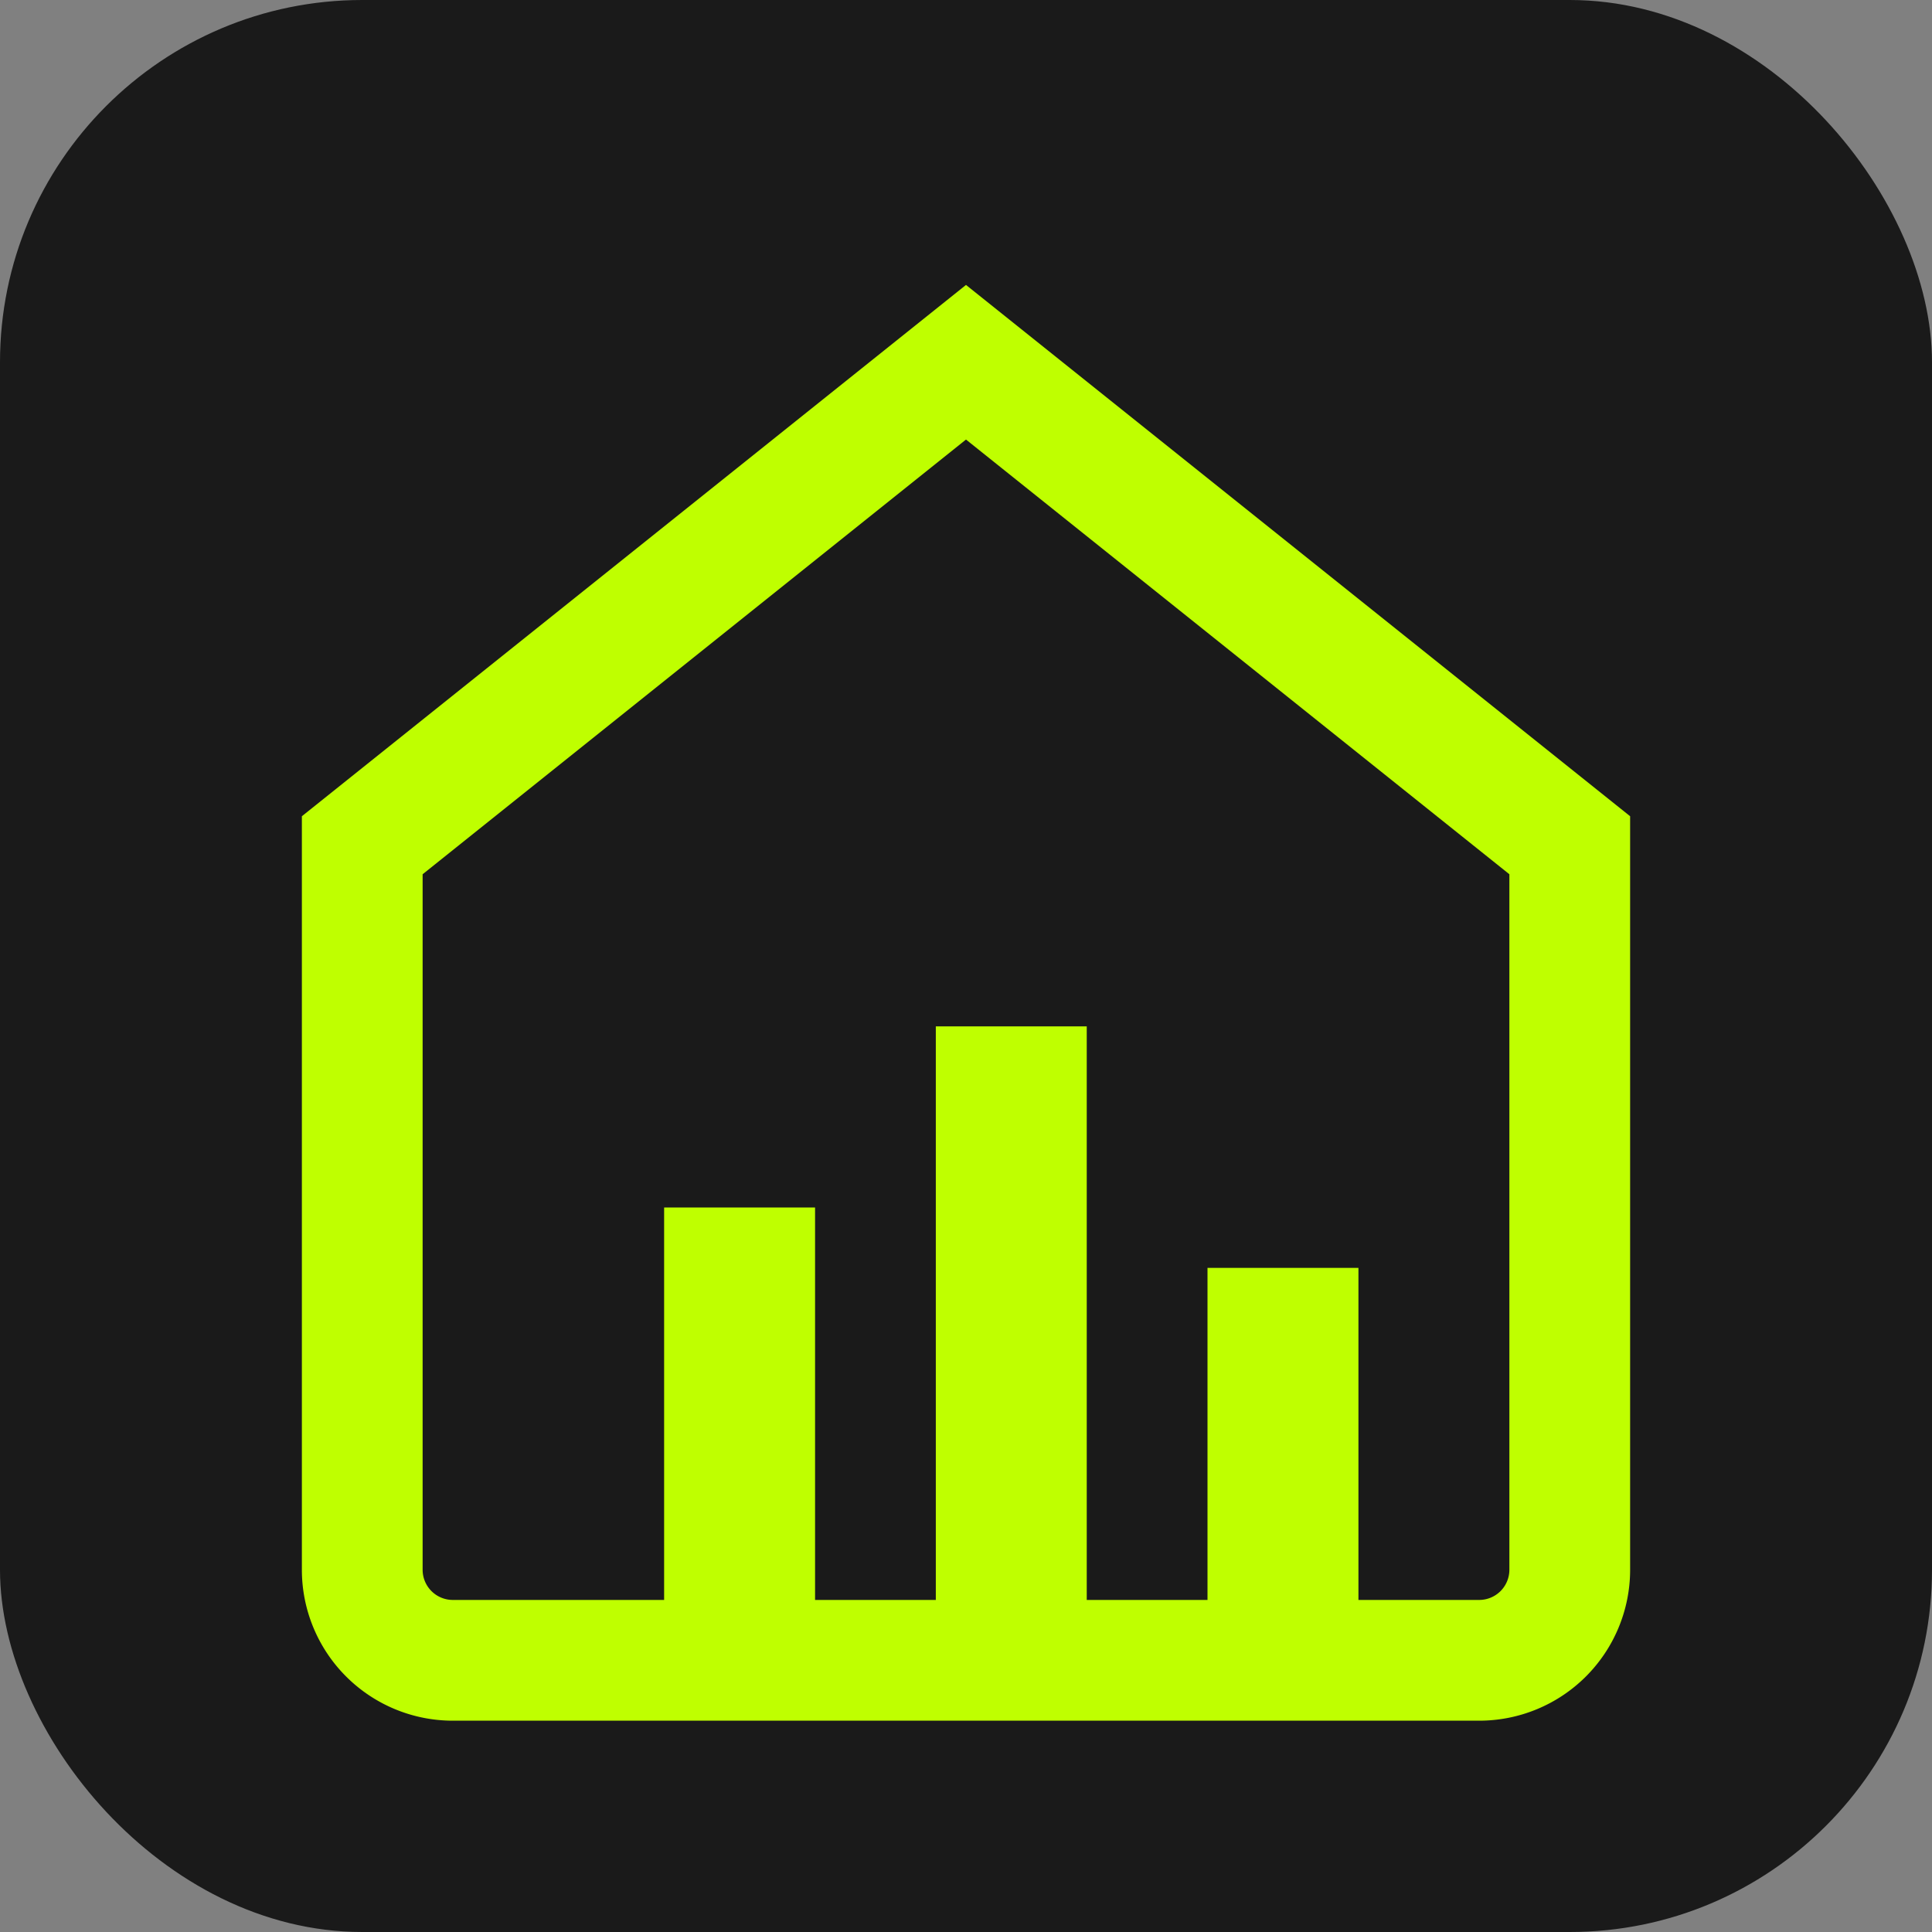 <svg width="32" height="32" viewBox="0 0 32 32" fill="none" xmlns="http://www.w3.org/2000/svg">
  <rect x="0" y="0" width="32" height="32" fill="#808080" stroke="none"/>
  <rect width="32" height="32" fill="#1a1a1a" rx="6"/>
  <path d="M6 14l10-8 10 8v12a1.5 1.5 0 01-1.5 1.5h-17A1.5 1.5 0 016 26V14z" stroke="#BFFF00" stroke-width="2" fill="none"/>
  <rect x="11" y="20" width="2.5" height="7" fill="#BFFF00"/>
  <rect x="15.5" y="17" width="2.5" height="10" fill="#BFFF00"/>
  <rect x="20" y="21" width="2.5" height="6" fill="#BFFF00"/>
</svg>
